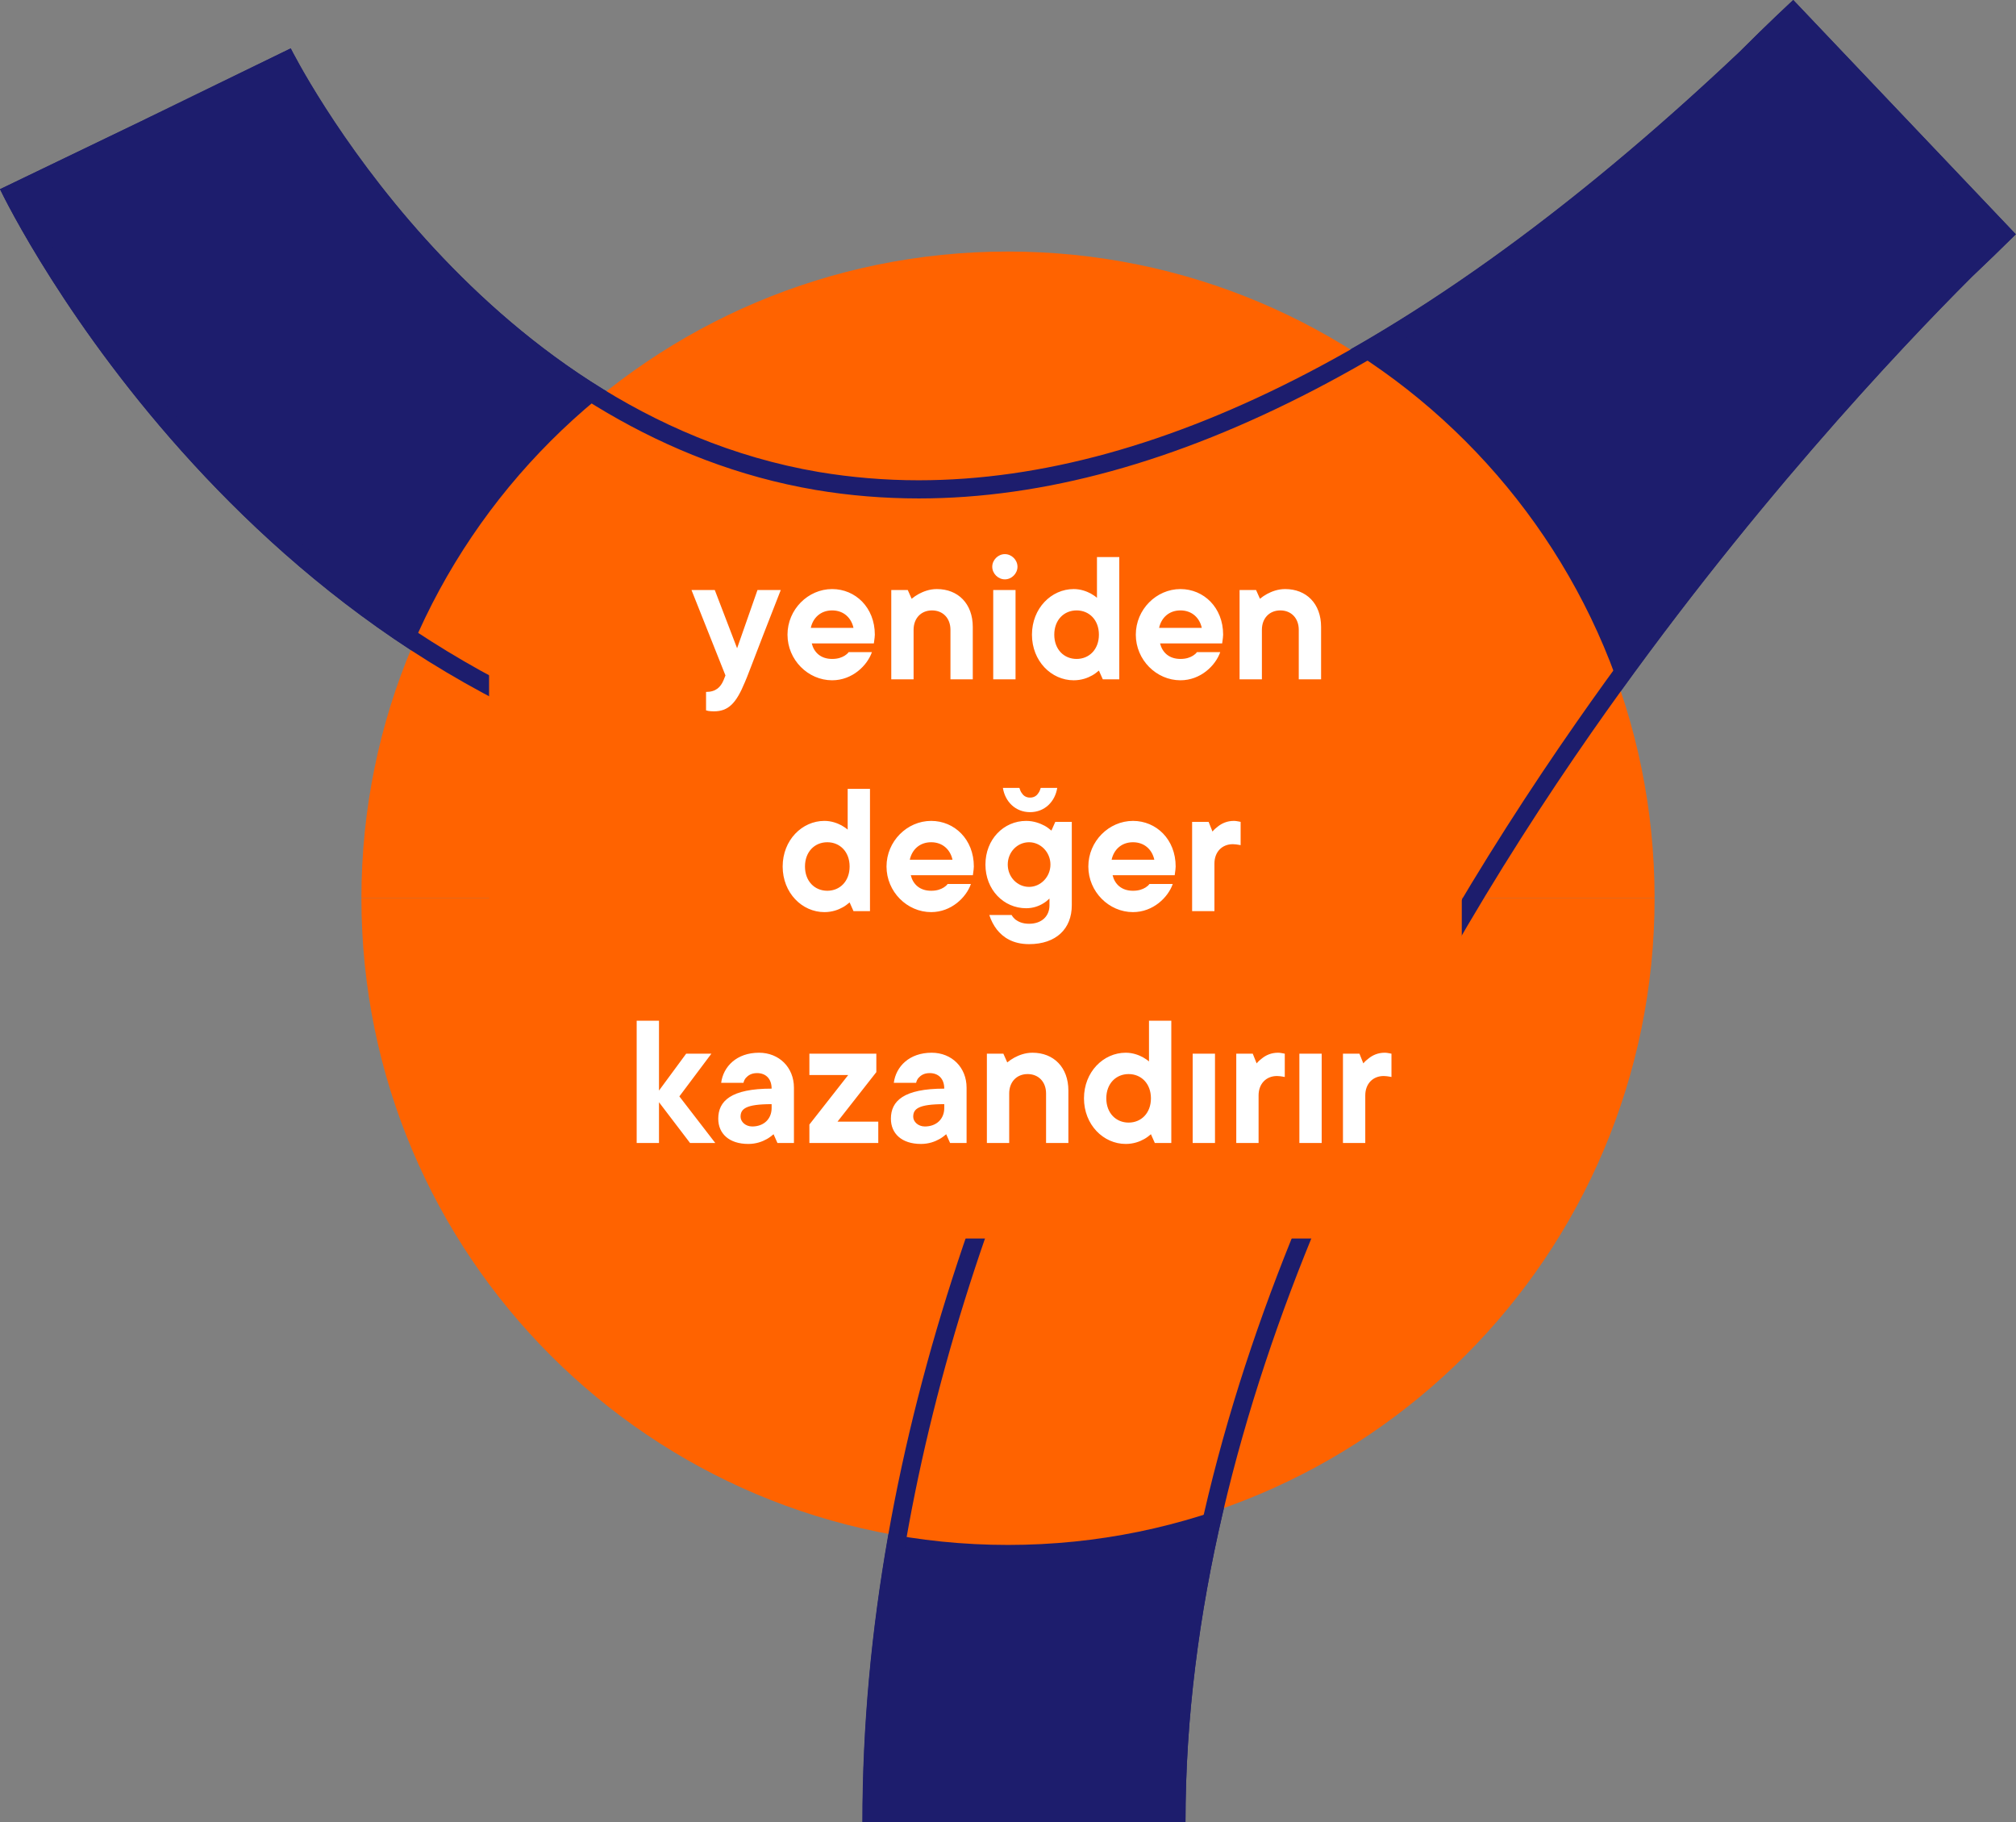 <svg width="374" height="338" viewBox="0 0 374 338" fill="none" xmlns="http://www.w3.org/2000/svg">
<rect x="0" y="0" width="374" height="338" fill="#808080" stroke="none"/>
<g clip-path="url(#clip0_16_1098)">
<path d="M219.963 338H160.024C160.024 266.127 187.15 198.146 219.925 142.249C193.024 149.507 166.796 150.966 141.279 146.514C46.731 130.089 1.871 38.948 0 35.094L53.99 9.092L26.976 22.074L53.915 8.979C54.252 9.653 87.85 76.662 151.867 87.512C201.629 95.93 259.061 69.74 322.667 9.653C328.167 4.153 331.758 0.861 332.656 0L373.963 43.438C371.231 46.132 368.537 48.751 365.806 51.332C352.636 64.502 323.714 94.995 295.241 135.851C260.895 185.126 219.925 260.216 219.925 337.963L219.963 338Z" fill="#1D1D6D"/>
<path d="M67.048 166.606C67.048 232.867 120.738 286.556 187 286.556C253.262 286.556 306.952 232.867 306.952 166.606H67.048Z" fill="#FF6300"/>
<path d="M306.952 166.606C306.952 100.345 253.262 46.656 187 46.656C120.738 46.656 67.048 100.345 67.048 166.606H306.952Z" fill="#FF6300"/>
<path d="M332.582 4.789L369.248 43.326C367.34 45.196 365.432 47.03 363.486 48.9C349.082 63.305 320.721 93.461 292.51 133.905C258.35 182.881 217.755 257.11 216.595 334.558H163.466C164.177 274.097 184.156 209.969 222.844 143.932L227.071 136.749L219.027 138.919C202.639 143.334 186.327 145.579 170.5 145.579C160.884 145.579 151.269 144.756 141.84 143.109C57.469 128.48 13.32 53.091 4.639 36.666L28.51 25.18L52.568 13.581C60.163 27.163 93.725 81.114 151.344 90.879C157.554 91.927 163.99 92.451 170.463 92.451C216.633 92.451 268.639 65.4 325.136 12.047C328.354 8.867 330.861 6.435 332.582 4.789ZM332.694 0C331.796 0.823 328.204 4.153 322.704 9.653C266.844 62.444 215.735 89.083 170.425 89.083C164.139 89.083 157.966 88.559 151.905 87.549C87.888 76.662 54.289 9.653 53.952 8.979L27.051 22.074L54.027 9.092L27.014 22.074H27.051L0 35.094C1.871 38.948 46.731 130.089 141.241 146.514C150.895 148.198 160.622 149.021 170.463 149.021C186.663 149.021 203.163 146.739 219.888 142.249C187.112 198.146 159.986 266.127 159.986 338H219.925C219.925 260.216 260.895 185.163 295.241 135.888C323.752 95.032 352.636 64.502 365.806 51.37C368.537 48.788 371.231 46.169 373.963 43.475L332.694 0Z" fill="#1D1D6D"/>
<path d="M90.731 229.723L271.184 229.723V103.413L90.731 103.413L90.731 229.723Z" fill="#FF6300"/>
<path d="M130.984 131.76V128.34C132.82 128.34 133.684 127.44 134.224 126.18L134.584 125.28L128.284 109.44H132.604L136.744 120.24L140.524 109.44H144.844L141.64 117.648C140.02 121.824 138.4 126.144 138.184 126.54C136.564 130.464 135.124 131.94 132.424 131.94C132.028 131.94 131.668 131.904 131.416 131.868L130.984 131.76ZM157.434 120.96H161.754C160.89 123.444 158.118 126.18 154.374 126.18C149.91 126.18 146.094 122.4 146.094 117.72C146.094 113.04 149.91 109.26 154.374 109.26C158.694 109.26 162.294 112.68 162.294 117.72C162.294 118.116 162.222 118.476 162.186 118.8L162.114 119.34H150.594C150.99 120.96 152.214 122.22 154.374 122.22C155.49 122.22 156.174 121.932 156.714 121.608C157.002 121.428 157.254 121.212 157.434 120.96ZM150.414 116.46H158.334C157.938 114.624 156.534 113.22 154.374 113.22C152.214 113.22 150.81 114.624 150.414 116.46ZM165.345 126V109.44H168.405L169.125 111.06C169.521 110.736 169.989 110.412 170.457 110.16C171.285 109.728 172.401 109.26 173.805 109.26C177.729 109.26 180.465 111.96 180.465 116.28V126H176.325V116.82C176.325 114.66 174.921 113.22 172.905 113.22C170.889 113.22 169.485 114.66 169.485 116.82V126H165.345ZM184.259 126V109.44H188.399V126H184.259ZM186.419 107.46C185.159 107.46 184.079 106.38 184.079 105.12C184.079 103.86 185.159 102.78 186.419 102.78C187.679 102.78 188.759 103.86 188.759 105.12C188.759 106.38 187.679 107.46 186.419 107.46ZM204.585 126L203.865 124.38C203.469 124.704 203.073 125.028 202.605 125.28C201.777 125.748 200.625 126.18 199.185 126.18C195.045 126.18 191.445 122.616 191.445 117.72C191.445 112.824 195.045 109.26 199.185 109.26C200.517 109.26 201.597 109.692 202.353 110.088C202.785 110.34 203.181 110.592 203.505 110.88V103.32H207.645V126H204.585ZM199.725 122.22C202.065 122.22 203.865 120.456 203.865 117.72C203.865 114.984 202.065 113.22 199.725 113.22C197.385 113.22 195.585 114.984 195.585 117.72C195.585 120.456 197.385 122.22 199.725 122.22ZM222.051 120.96H226.371C225.507 123.444 222.735 126.18 218.991 126.18C214.527 126.18 210.711 122.4 210.711 117.72C210.711 113.04 214.527 109.26 218.991 109.26C223.311 109.26 226.911 112.68 226.911 117.72C226.911 118.116 226.839 118.476 226.803 118.8L226.731 119.34H215.211C215.607 120.96 216.831 122.22 218.991 122.22C220.107 122.22 220.791 121.932 221.331 121.608C221.619 121.428 221.871 121.212 222.051 120.96ZM215.031 116.46H222.951C222.555 114.624 221.151 113.22 218.991 113.22C216.831 113.22 215.427 114.624 215.031 116.46ZM229.962 126V109.44H233.022L233.742 111.06C234.138 110.736 234.606 110.412 235.074 110.16C235.902 109.728 237.018 109.26 238.422 109.26C242.346 109.26 245.082 111.96 245.082 116.28V126H240.942V116.82C240.942 114.66 239.538 113.22 237.522 113.22C235.506 113.22 234.102 114.66 234.102 116.82V126H229.962ZM158.337 169L157.617 167.38C157.221 167.704 156.825 168.028 156.357 168.28C155.529 168.748 154.377 169.18 152.937 169.18C148.797 169.18 145.197 165.616 145.197 160.72C145.197 155.824 148.797 152.26 152.937 152.26C154.269 152.26 155.349 152.692 156.105 153.088C156.537 153.34 156.933 153.592 157.257 153.88V146.32H161.397V169H158.337ZM153.477 165.22C155.817 165.22 157.617 163.456 157.617 160.72C157.617 157.984 155.817 156.22 153.477 156.22C151.137 156.22 149.337 157.984 149.337 160.72C149.337 163.456 151.137 165.22 153.477 165.22ZM175.803 163.96H180.123C179.259 166.444 176.487 169.18 172.743 169.18C168.279 169.18 164.463 165.4 164.463 160.72C164.463 156.04 168.279 152.26 172.743 152.26C177.063 152.26 180.663 155.68 180.663 160.72C180.663 161.116 180.591 161.476 180.555 161.8L180.483 162.34H168.963C169.359 163.96 170.583 165.22 172.743 165.22C173.859 165.22 174.543 164.932 175.083 164.608C175.371 164.428 175.623 164.212 175.803 163.96ZM168.783 159.46H176.703C176.307 157.624 174.903 156.22 172.743 156.22C170.583 156.22 169.179 157.624 168.783 159.46ZM183.534 169.72H187.674C187.854 170.044 188.07 170.296 188.358 170.548C188.898 170.944 189.654 171.34 190.914 171.34C193.254 171.34 194.694 169.936 194.694 167.92V166.66C194.37 166.984 193.974 167.308 193.542 167.56C192.786 168.028 191.706 168.46 190.374 168.46C186.198 168.46 182.814 165.04 182.814 160.36C182.814 155.68 186.198 152.26 190.374 152.26C191.814 152.26 192.966 152.728 193.794 153.16C194.262 153.412 194.658 153.736 195.054 154.06L195.774 152.44H198.834V167.92C198.834 172.24 195.954 175.12 190.914 175.12C187.854 175.12 186.054 173.824 184.938 172.42C184.326 171.628 183.858 170.728 183.534 169.72ZM190.914 164.5C193.038 164.5 194.874 162.664 194.874 160.36C194.874 158.056 193.038 156.22 190.914 156.22C188.718 156.22 186.954 158.056 186.954 160.36C186.954 162.664 188.718 164.5 190.914 164.5ZM186.054 146.14H189.114C189.222 146.464 189.33 146.788 189.51 147.04C189.798 147.508 190.266 147.94 191.094 147.94C191.922 147.94 192.39 147.508 192.678 147.04C192.858 146.788 192.966 146.464 193.074 146.14H196.134C195.738 148.66 193.83 150.64 191.094 150.64C188.358 150.64 186.45 148.66 186.054 146.14ZM213.244 163.96H217.564C216.7 166.444 213.928 169.18 210.184 169.18C205.72 169.18 201.904 165.4 201.904 160.72C201.904 156.04 205.72 152.26 210.184 152.26C214.504 152.26 218.104 155.68 218.104 160.72C218.104 161.116 218.032 161.476 217.996 161.8L217.924 162.34H206.404C206.8 163.96 208.024 165.22 210.184 165.22C211.3 165.22 211.984 164.932 212.524 164.608C212.812 164.428 213.064 164.212 213.244 163.96ZM206.224 159.46H214.144C213.748 157.624 212.344 156.22 210.184 156.22C208.024 156.22 206.62 157.624 206.224 159.46ZM221.156 169V152.44H224.216L224.936 154.24C225.224 153.88 225.584 153.556 225.98 153.268C226.664 152.728 227.636 152.26 228.896 152.26C229.292 152.26 229.544 152.332 229.796 152.368L230.156 152.44V156.76L229.76 156.688C229.508 156.652 229.148 156.58 228.716 156.58C226.7 156.58 225.296 158.02 225.296 160.18V169H221.156ZM118.113 212V189.32H122.253V202.28L127.293 195.44H131.973L126.033 203.36L132.693 212H128.013L122.253 204.44V212H118.113ZM144.228 212L143.508 210.38C143.112 210.704 142.716 211.028 142.248 211.28C141.42 211.748 140.268 212.18 138.828 212.18C135.228 212.18 133.248 210.236 133.248 207.5C133.248 204.224 135.588 201.92 143.148 201.92C143.148 200.084 142.068 199.04 140.448 199.04C139.332 199.04 138.756 199.508 138.36 199.94C138.144 200.192 138 200.516 137.928 200.84H133.788C134.184 197.816 136.668 195.26 140.808 195.26C144.552 195.26 147.288 197.996 147.288 201.74V212H144.228ZM143.148 205.52V204.8C138.288 204.8 137.388 205.7 137.388 207.14C137.388 208.04 138.288 208.94 139.548 208.94C141.708 208.94 143.148 207.536 143.148 205.52ZM150.154 212V208.58L157.354 199.4H150.154V195.44H162.574V198.86L155.374 208.04H162.934V212H150.154ZM176.256 212L175.536 210.38C175.14 210.704 174.744 211.028 174.276 211.28C173.448 211.748 172.296 212.18 170.856 212.18C167.256 212.18 165.276 210.236 165.276 207.5C165.276 204.224 167.616 201.92 175.176 201.92C175.176 200.084 174.096 199.04 172.476 199.04C171.36 199.04 170.784 199.508 170.388 199.94C170.172 200.192 170.028 200.516 169.956 200.84H165.816C166.212 197.816 168.696 195.26 172.836 195.26C176.58 195.26 179.316 197.996 179.316 201.74V212H176.256ZM175.176 205.52V204.8C170.316 204.8 169.416 205.7 169.416 207.14C169.416 208.04 170.316 208.94 171.576 208.94C173.736 208.94 175.176 207.536 175.176 205.52ZM183.082 212V195.44H186.142L186.862 197.06C187.258 196.736 187.726 196.412 188.194 196.16C189.022 195.728 190.138 195.26 191.542 195.26C195.466 195.26 198.202 197.96 198.202 202.28V212H194.062V202.82C194.062 200.66 192.658 199.22 190.642 199.22C188.626 199.22 187.222 200.66 187.222 202.82V212H183.082ZM214.236 212L213.516 210.38C213.12 210.704 212.724 211.028 212.256 211.28C211.428 211.748 210.276 212.18 208.836 212.18C204.696 212.18 201.096 208.616 201.096 203.72C201.096 198.824 204.696 195.26 208.836 195.26C210.168 195.26 211.248 195.692 212.004 196.088C212.436 196.34 212.832 196.592 213.156 196.88V189.32H217.296V212H214.236ZM209.376 208.22C211.716 208.22 213.516 206.456 213.516 203.72C213.516 200.984 211.716 199.22 209.376 199.22C207.036 199.22 205.236 200.984 205.236 203.72C205.236 206.456 207.036 208.22 209.376 208.22ZM221.261 212V195.44H225.401V212H221.261ZM229.347 212V195.44H232.407L233.127 197.24C233.415 196.88 233.775 196.556 234.171 196.268C234.855 195.728 235.827 195.26 237.087 195.26C237.483 195.26 237.735 195.332 237.987 195.368L238.347 195.44V199.76L237.951 199.688C237.699 199.652 237.339 199.58 236.907 199.58C234.891 199.58 233.487 201.02 233.487 203.18V212H229.347ZM241.054 212V195.44H245.194V212H241.054ZM249.14 212V195.44H252.2L252.92 197.24C253.208 196.88 253.568 196.556 253.964 196.268C254.648 195.728 255.62 195.26 256.88 195.26C257.276 195.26 257.528 195.332 257.78 195.368L258.14 195.44V199.76L257.744 199.688C257.492 199.652 257.132 199.58 256.7 199.58C254.684 199.58 253.28 201.02 253.28 203.18V212H249.14Z" fill="white"/>
</g>
<defs>
<clipPath id="clip0_16_1098">
<rect width="374" height="338" fill="white"/>
</clipPath>
</defs>
</svg>
